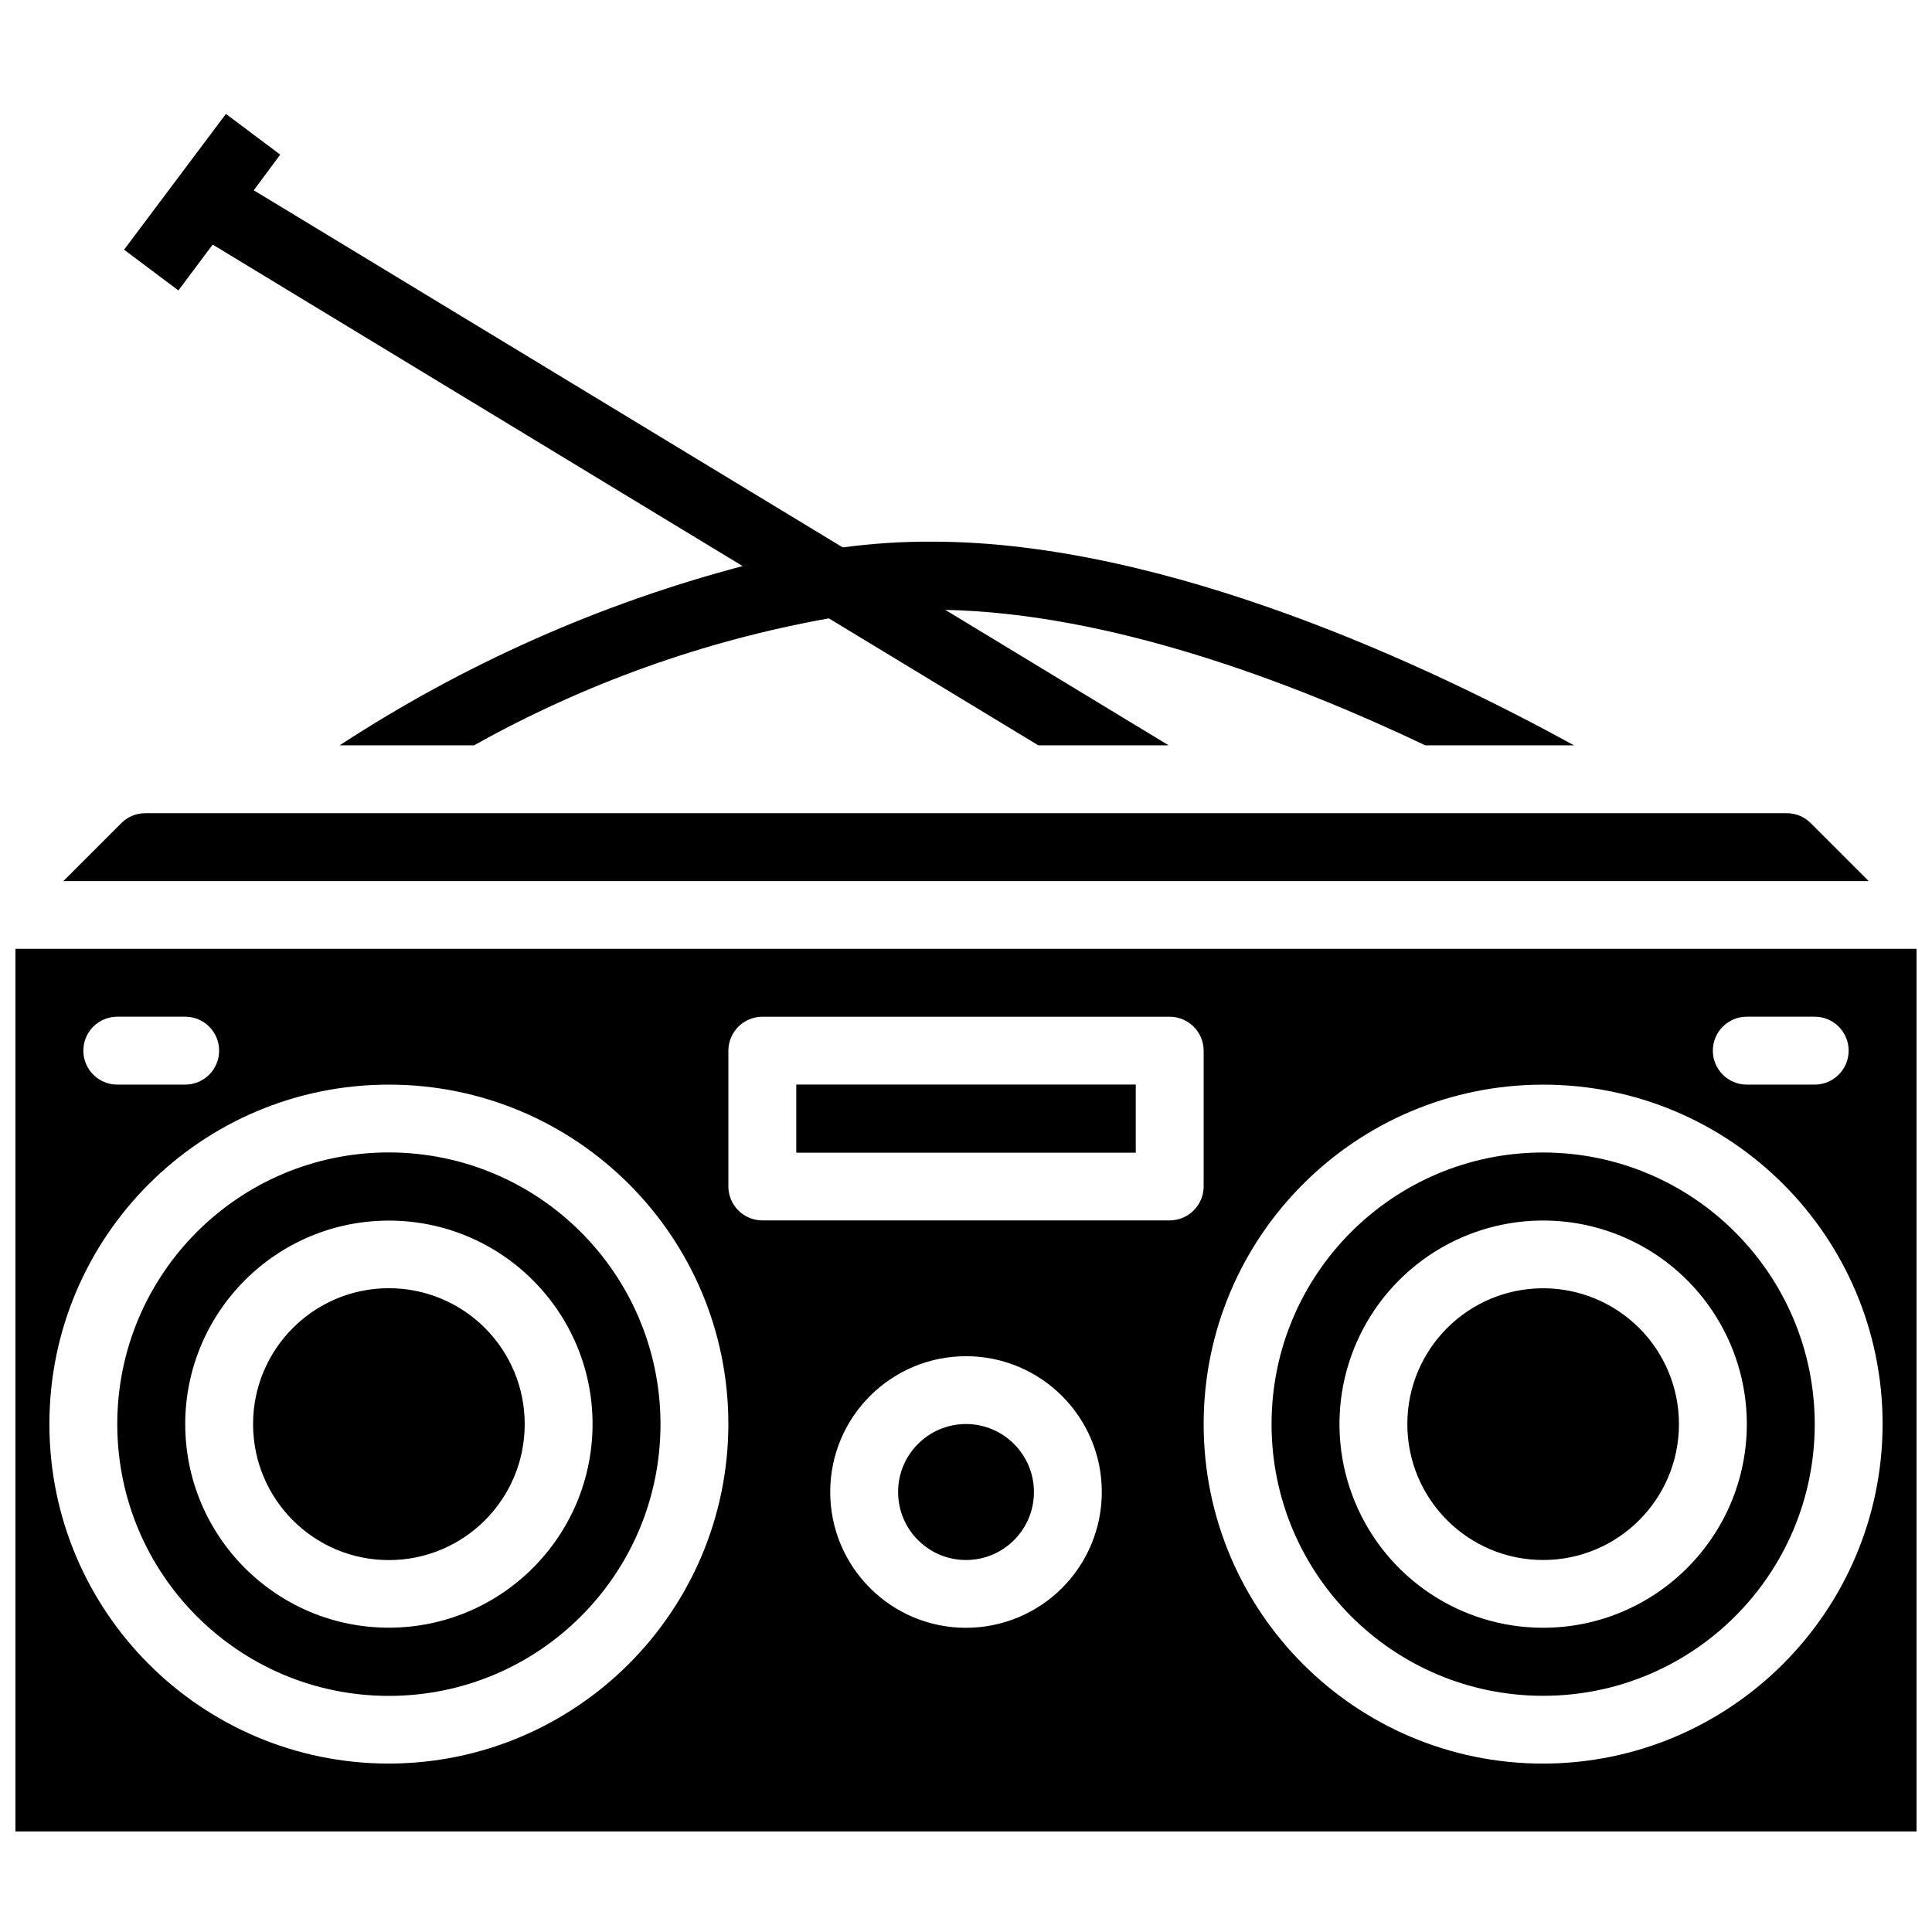 <?xml version="1.0" encoding="UTF-8"?>
<!-- Uploaded to: SVG Repo, www.svgrepo.com, Generator: SVG Repo Mixer Tools -->
<svg width="800px" height="800px" version="1.1" viewBox="144 144 512 512" xmlns="http://www.w3.org/2000/svg">
 <defs>
  <clipPath id="a">
   <path d="m148.09 359h503.81v271h-503.81z"/>
  </clipPath>
 </defs>
 <g clip-path="url(#a)">
  <path d="m355.02 431.49v17.992h89.965v-17.992zm0 0v17.992h89.965v-17.992zm0 0v17.992h89.965v-17.992zm-107.96 53.977c-19.875 0-35.984 16.113-35.984 35.988s16.109 35.984 35.984 35.984 35.988-16.109 35.988-35.984c0.004-9.547-3.789-18.699-10.539-25.449-6.746-6.75-15.902-10.539-25.449-10.539zm0 0c-19.875 0-35.984 16.113-35.984 35.988s16.109 35.984 35.984 35.984 35.988-16.109 35.988-35.984c0.004-9.547-3.789-18.699-10.539-25.449-6.746-6.75-15.902-10.539-25.449-10.539zm0-35.984c-39.746 0-71.973 32.223-71.973 71.973s32.227 71.973 71.973 71.973c39.75 0 71.973-32.223 71.973-71.973-0.051-39.727-32.242-71.922-71.973-71.973zm0 125.95c-29.809 0-53.977-24.168-53.977-53.98s24.168-53.98 53.977-53.98c29.812 0 53.98 24.168 53.98 53.98-0.023 29.801-24.176 53.957-53.98 53.98zm107.96-143.95v17.992h89.965v-17.992zm268.82-69.367c-1.691-1.691-3.992-2.633-6.387-2.606h-434.89c-2.394-0.027-4.695 0.914-6.387 2.606l-15.387 15.387h478.44zm-268.82 87.359h89.965v-17.992h-89.965zm-107.96 0c-39.746 0-71.973 32.223-71.973 71.973s32.227 71.973 71.973 71.973c39.75 0 71.973-32.223 71.973-71.973-0.051-39.727-32.242-71.922-71.973-71.973zm0 125.95c-29.809 0-53.977-24.168-53.977-53.98s24.168-53.98 53.977-53.98c29.812 0 53.98 24.168 53.98 53.98-0.023 29.801-24.176 53.957-53.98 53.98zm107.96-143.95v17.992h89.965v-17.992zm0 0v17.992h89.965v-17.992zm0 0v17.992h89.965v-17.992zm-107.96 53.977c-19.875 0-35.984 16.113-35.984 35.988s16.109 35.984 35.984 35.984 35.988-16.109 35.988-35.984c0.004-9.547-3.789-18.699-10.539-25.449-6.746-6.75-15.902-10.539-25.449-10.539zm0 0c-19.875 0-35.984 16.113-35.984 35.988s16.109 35.984 35.984 35.984 35.988-16.109 35.988-35.984c0.004-9.547-3.789-18.699-10.539-25.449-6.746-6.75-15.902-10.539-25.449-10.539zm0 0c-19.875 0-35.984 16.113-35.984 35.988s16.109 35.984 35.984 35.984 35.988-16.109 35.988-35.984c0.004-9.547-3.789-18.699-10.539-25.449-6.746-6.75-15.902-10.539-25.449-10.539zm0 0c-19.875 0-35.984 16.113-35.984 35.988s16.109 35.984 35.984 35.984 35.988-16.109 35.988-35.984c0.004-9.547-3.789-18.699-10.539-25.449-6.746-6.75-15.902-10.539-25.449-10.539zm0 0c-19.875 0-35.984 16.113-35.984 35.988s16.109 35.984 35.984 35.984 35.988-16.109 35.988-35.984c0.004-9.547-3.789-18.699-10.539-25.449-6.746-6.75-15.902-10.539-25.449-10.539zm0 0c-19.875 0-35.984 16.113-35.984 35.988s16.109 35.984 35.984 35.984 35.988-16.109 35.988-35.984c0.004-9.547-3.789-18.699-10.539-25.449-6.746-6.75-15.902-10.539-25.449-10.539zm0-35.984c-39.746 0-71.973 32.223-71.973 71.973s32.227 71.973 71.973 71.973c39.75 0 71.973-32.223 71.973-71.973-0.051-39.727-32.242-71.922-71.973-71.973zm0 125.95c-29.809 0-53.977-24.168-53.977-53.98s24.168-53.98 53.977-53.98c29.812 0 53.98 24.168 53.98 53.98-0.023 29.801-24.176 53.957-53.98 53.98zm0-89.969c-19.875 0-35.984 16.113-35.984 35.988s16.109 35.984 35.984 35.984 35.988-16.109 35.988-35.984c0.004-9.547-3.789-18.699-10.539-25.449-6.746-6.75-15.902-10.539-25.449-10.539zm0 0c-19.875 0-35.984 16.113-35.984 35.988s16.109 35.984 35.984 35.984 35.988-16.109 35.988-35.984c0.004-9.547-3.789-18.699-10.539-25.449-6.746-6.75-15.902-10.539-25.449-10.539zm0 0c-19.875 0-35.984 16.113-35.984 35.988s16.109 35.984 35.984 35.984 35.988-16.109 35.988-35.984c0.004-9.547-3.789-18.699-10.539-25.449-6.746-6.75-15.902-10.539-25.449-10.539zm0 0c-19.875 0-35.984 16.113-35.984 35.988s16.109 35.984 35.984 35.984 35.988-16.109 35.988-35.984c0.004-9.547-3.789-18.699-10.539-25.449-6.746-6.75-15.902-10.539-25.449-10.539zm0 0c-19.875 0-35.984 16.113-35.984 35.988s16.109 35.984 35.984 35.984 35.988-16.109 35.988-35.984c0.004-9.547-3.789-18.699-10.539-25.449-6.746-6.75-15.902-10.539-25.449-10.539zm0 0c-19.875 0-35.984 16.113-35.984 35.988s16.109 35.984 35.984 35.984 35.988-16.109 35.988-35.984c0.004-9.547-3.789-18.699-10.539-25.449-6.746-6.75-15.902-10.539-25.449-10.539zm0 0c-19.875 0-35.984 16.113-35.984 35.988s16.109 35.984 35.984 35.984 35.988-16.109 35.988-35.984c0.004-9.547-3.789-18.699-10.539-25.449-6.746-6.75-15.902-10.539-25.449-10.539zm0 0c-19.875 0-35.984 16.113-35.984 35.988s16.109 35.984 35.984 35.984 35.988-16.109 35.988-35.984c0.004-9.547-3.789-18.699-10.539-25.449-6.746-6.75-15.902-10.539-25.449-10.539zm0 0c-19.875 0-35.984 16.113-35.984 35.988s16.109 35.984 35.984 35.984 35.988-16.109 35.988-35.984c0.004-9.547-3.789-18.699-10.539-25.449-6.746-6.75-15.902-10.539-25.449-10.539zm0 0c-19.875 0-35.984 16.113-35.984 35.988s16.109 35.984 35.984 35.984 35.988-16.109 35.988-35.984c0.004-9.547-3.789-18.699-10.539-25.449-6.746-6.75-15.902-10.539-25.449-10.539zm0-35.984c-39.746 0-71.973 32.223-71.973 71.973s32.227 71.973 71.973 71.973c39.75 0 71.973-32.223 71.973-71.973-0.051-39.727-32.242-71.922-71.973-71.973zm0 125.95c-29.809 0-53.977-24.168-53.977-53.98s24.168-53.98 53.977-53.98c29.812 0 53.98 24.168 53.98 53.98-0.023 29.801-24.176 53.957-53.98 53.98zm0-89.969c-19.875 0-35.984 16.113-35.984 35.988s16.109 35.984 35.984 35.984 35.988-16.109 35.988-35.984c0.004-9.547-3.789-18.699-10.539-25.449-6.746-6.75-15.902-10.539-25.449-10.539zm0 0c-19.875 0-35.984 16.113-35.984 35.988s16.109 35.984 35.984 35.984 35.988-16.109 35.988-35.984c0.004-9.547-3.789-18.699-10.539-25.449-6.746-6.75-15.902-10.539-25.449-10.539zm0 0c-19.875 0-35.984 16.113-35.984 35.988s16.109 35.984 35.984 35.984 35.988-16.109 35.988-35.984c0.004-9.547-3.789-18.699-10.539-25.449-6.746-6.75-15.902-10.539-25.449-10.539zm0 0c-19.875 0-35.984 16.113-35.984 35.988s16.109 35.984 35.984 35.984 35.988-16.109 35.988-35.984c0.004-9.547-3.789-18.699-10.539-25.449-6.746-6.75-15.902-10.539-25.449-10.539zm152.95 35.988c-9.938 0-17.996 8.055-17.996 17.992s8.059 17.992 17.996 17.992 17.992-8.055 17.992-17.992c-0.031-9.926-8.066-17.965-17.992-17.992zm-152.95-35.988c-19.875 0-35.984 16.113-35.984 35.988s16.109 35.984 35.984 35.984 35.988-16.109 35.988-35.984c0.004-9.547-3.789-18.699-10.539-25.449-6.746-6.75-15.902-10.539-25.449-10.539zm0 0c-19.875 0-35.984 16.113-35.984 35.988s16.109 35.984 35.984 35.984 35.988-16.109 35.988-35.984c0.004-9.547-3.789-18.699-10.539-25.449-6.746-6.75-15.902-10.539-25.449-10.539zm0 0c-19.875 0-35.984 16.113-35.984 35.988s16.109 35.984 35.984 35.984 35.988-16.109 35.988-35.984c0.004-9.547-3.789-18.699-10.539-25.449-6.746-6.75-15.902-10.539-25.449-10.539zm0 0c-19.875 0-35.984 16.113-35.984 35.988s16.109 35.984 35.984 35.984 35.988-16.109 35.988-35.984c0.004-9.547-3.789-18.699-10.539-25.449-6.746-6.75-15.902-10.539-25.449-10.539zm0 0c-19.875 0-35.984 16.113-35.984 35.988s16.109 35.984 35.984 35.984 35.988-16.109 35.988-35.984c0.004-9.547-3.789-18.699-10.539-25.449-6.746-6.75-15.902-10.539-25.449-10.539zm0-35.984c-39.746 0-71.973 32.223-71.973 71.973s32.227 71.973 71.973 71.973c39.75 0 71.973-32.223 71.973-71.973-0.051-39.727-32.242-71.922-71.973-71.973zm0 125.95c-29.809 0-53.977-24.168-53.977-53.98s24.168-53.98 53.977-53.98c29.812 0 53.98 24.168 53.98 53.98-0.023 29.801-24.176 53.957-53.98 53.98zm0-89.969c-19.875 0-35.984 16.113-35.984 35.988s16.109 35.984 35.984 35.984 35.988-16.109 35.988-35.984c0.004-9.547-3.789-18.699-10.539-25.449-6.746-6.75-15.902-10.539-25.449-10.539zm0 0c-19.875 0-35.984 16.113-35.984 35.988s16.109 35.984 35.984 35.984 35.988-16.109 35.988-35.984c0.004-9.547-3.789-18.699-10.539-25.449-6.746-6.75-15.902-10.539-25.449-10.539zm0 0c-19.875 0-35.984 16.113-35.984 35.988s16.109 35.984 35.984 35.984 35.988-16.109 35.988-35.984c0.004-9.547-3.789-18.699-10.539-25.449-6.746-6.75-15.902-10.539-25.449-10.539zm0 0c-19.875 0-35.984 16.113-35.984 35.988s16.109 35.984 35.984 35.984 35.988-16.109 35.988-35.984c0.004-9.547-3.789-18.699-10.539-25.449-6.746-6.75-15.902-10.539-25.449-10.539zm305.89 0c-19.875 0-35.988 16.113-35.988 35.988s16.113 35.984 35.988 35.984 35.984-16.109 35.984-35.984c0.004-9.547-3.785-18.699-10.535-25.449s-15.906-10.539-25.449-10.539zm0 0c-19.875 0-35.988 16.113-35.988 35.988s16.113 35.984 35.988 35.984 35.984-16.109 35.984-35.984c0.004-9.547-3.785-18.699-10.535-25.449s-15.906-10.539-25.449-10.539zm0 0c-19.875 0-35.988 16.113-35.988 35.988s16.113 35.984 35.988 35.984 35.984-16.109 35.984-35.984c0.004-9.547-3.785-18.699-10.535-25.449s-15.906-10.539-25.449-10.539zm0-35.984c-39.75 0-71.973 32.223-71.973 71.973s32.223 71.973 71.973 71.973 71.973-32.223 71.973-71.973c-0.055-39.727-32.246-71.922-71.973-71.973zm0 125.95c-21.832 0-41.516-13.152-49.871-33.324-8.355-20.172-3.738-43.387 11.699-58.824 15.441-15.441 38.656-20.059 58.828-11.703s33.324 28.039 33.324 49.871c-0.023 29.801-24.18 53.957-53.98 53.98zm0-89.969c-19.875 0-35.988 16.113-35.988 35.988s16.113 35.984 35.988 35.984 35.984-16.109 35.984-35.984c0.004-9.547-3.785-18.699-10.535-25.449s-15.906-10.539-25.449-10.539zm0 0c-19.875 0-35.988 16.113-35.988 35.988s16.113 35.984 35.988 35.984 35.984-16.109 35.984-35.984c0.004-9.547-3.785-18.699-10.535-25.449s-15.906-10.539-25.449-10.539zm-152.94 35.988c-9.938 0-17.996 8.055-17.996 17.992s8.059 17.992 17.996 17.992 17.992-8.055 17.992-17.992c-0.031-9.926-8.066-17.965-17.992-17.992zm-152.95-35.988c-19.875 0-35.984 16.113-35.984 35.988s16.109 35.984 35.984 35.984 35.988-16.109 35.988-35.984c0.004-9.547-3.789-18.699-10.539-25.449-6.746-6.75-15.902-10.539-25.449-10.539zm0 0c-19.875 0-35.984 16.113-35.984 35.988s16.109 35.984 35.984 35.984 35.988-16.109 35.988-35.984c0.004-9.547-3.789-18.699-10.539-25.449-6.746-6.75-15.902-10.539-25.449-10.539zm0-35.984c-39.746 0-71.973 32.223-71.973 71.973s32.227 71.973 71.973 71.973c39.75 0 71.973-32.223 71.973-71.973-0.051-39.727-32.242-71.922-71.973-71.973zm0 125.95c-29.809 0-53.977-24.168-53.977-53.98s24.168-53.98 53.977-53.98c29.812 0 53.98 24.168 53.98 53.98-0.023 29.801-24.176 53.957-53.98 53.98zm107.96-143.95v17.992h89.965v-17.992zm0 0v17.992h89.965v-17.992zm-107.96 53.977c-19.875 0-35.984 16.113-35.984 35.988s16.109 35.984 35.984 35.984 35.988-16.109 35.988-35.984c0.004-9.547-3.789-18.699-10.539-25.449-6.746-6.75-15.902-10.539-25.449-10.539zm0 0c-19.875 0-35.984 16.113-35.984 35.988s16.109 35.984 35.984 35.984 35.988-16.109 35.988-35.984c0.004-9.547-3.789-18.699-10.539-25.449-6.746-6.75-15.902-10.539-25.449-10.539zm0-35.984c-39.746 0-71.973 32.223-71.973 71.973s32.227 71.973 71.973 71.973c39.75 0 71.973-32.223 71.973-71.973-0.051-39.727-32.242-71.922-71.973-71.973zm0 125.95c-29.809 0-53.977-24.168-53.977-53.98s24.168-53.98 53.977-53.98c29.812 0 53.98 24.168 53.98 53.98-0.023 29.801-24.176 53.957-53.98 53.98zm0-89.969c-19.875 0-35.984 16.113-35.984 35.988s16.109 35.984 35.984 35.984 35.988-16.109 35.988-35.984c0.004-9.547-3.789-18.699-10.539-25.449-6.746-6.75-15.902-10.539-25.449-10.539zm0 0c-19.875 0-35.984 16.113-35.984 35.988s16.109 35.984 35.984 35.984 35.988-16.109 35.988-35.984c0.004-9.547-3.789-18.699-10.539-25.449-6.746-6.75-15.902-10.539-25.449-10.539zm152.95 35.988c-9.938 0-17.996 8.055-17.996 17.992s8.059 17.992 17.996 17.992 17.992-8.055 17.992-17.992c-0.031-9.926-8.066-17.965-17.992-17.992zm-152.95-35.988c-19.875 0-35.984 16.113-35.984 35.988s16.109 35.984 35.984 35.984 35.988-16.109 35.988-35.984c0.004-9.547-3.789-18.699-10.539-25.449-6.746-6.75-15.902-10.539-25.449-10.539zm0 0c-19.875 0-35.984 16.113-35.984 35.988s16.109 35.984 35.984 35.984 35.988-16.109 35.988-35.984c0.004-9.547-3.789-18.699-10.539-25.449-6.746-6.75-15.902-10.539-25.449-10.539zm0-35.984c-39.746 0-71.973 32.223-71.973 71.973s32.227 71.973 71.973 71.973c39.75 0 71.973-32.223 71.973-71.973-0.051-39.727-32.242-71.922-71.973-71.973zm0 125.95c-29.809 0-53.977-24.168-53.977-53.98s24.168-53.98 53.977-53.98c29.812 0 53.98 24.168 53.98 53.98-0.023 29.801-24.176 53.957-53.98 53.98zm0-89.969c-19.875 0-35.984 16.113-35.984 35.988s16.109 35.984 35.984 35.984 35.988-16.109 35.988-35.984c0.004-9.547-3.789-18.699-10.539-25.449-6.746-6.75-15.902-10.539-25.449-10.539zm0 0c-19.875 0-35.984 16.113-35.984 35.988s16.109 35.984 35.984 35.984 35.988-16.109 35.988-35.984c0.004-9.547-3.789-18.699-10.539-25.449-6.746-6.75-15.902-10.539-25.449-10.539zm0 0c-19.875 0-35.984 16.113-35.984 35.988s16.109 35.984 35.984 35.984 35.988-16.109 35.988-35.984c0.004-9.547-3.789-18.699-10.539-25.449-6.746-6.75-15.902-10.539-25.449-10.539zm0 0c-19.875 0-35.984 16.113-35.984 35.988s16.109 35.984 35.984 35.984 35.988-16.109 35.988-35.984c0.004-9.547-3.789-18.699-10.539-25.449-6.746-6.75-15.902-10.539-25.449-10.539zm0 0c-19.875 0-35.984 16.113-35.984 35.988s16.109 35.984 35.984 35.984 35.988-16.109 35.988-35.984c0.004-9.547-3.789-18.699-10.539-25.449-6.746-6.75-15.902-10.539-25.449-10.539zm0-35.984c-39.746 0-71.973 32.223-71.973 71.973s32.227 71.973 71.973 71.973c39.75 0 71.973-32.223 71.973-71.973-0.051-39.727-32.242-71.922-71.973-71.973zm0 125.95c-29.809 0-53.977-24.168-53.977-53.98s24.168-53.98 53.977-53.98c29.812 0 53.98 24.168 53.98 53.98-0.023 29.801-24.176 53.957-53.98 53.98zm0-89.969c-19.875 0-35.984 16.113-35.984 35.988s16.109 35.984 35.984 35.984 35.988-16.109 35.988-35.984c0.004-9.547-3.789-18.699-10.539-25.449-6.746-6.75-15.902-10.539-25.449-10.539zm0 0c-19.875 0-35.984 16.113-35.984 35.988s16.109 35.984 35.984 35.984 35.988-16.109 35.988-35.984c0.004-9.547-3.789-18.699-10.539-25.449-6.746-6.75-15.902-10.539-25.449-10.539zm305.89 0c-19.875 0-35.988 16.113-35.988 35.988s16.113 35.984 35.988 35.984 35.984-16.109 35.984-35.984c0.004-9.547-3.785-18.699-10.535-25.449s-15.906-10.539-25.449-10.539zm0 0c-19.875 0-35.988 16.113-35.988 35.988s16.113 35.984 35.988 35.984 35.984-16.109 35.984-35.984c0.004-9.547-3.785-18.699-10.535-25.449s-15.906-10.539-25.449-10.539zm0 0c-19.875 0-35.988 16.113-35.988 35.988s16.113 35.984 35.988 35.984 35.984-16.109 35.984-35.984c0.004-9.547-3.785-18.699-10.535-25.449s-15.906-10.539-25.449-10.539zm0-35.984c-39.75 0-71.973 32.223-71.973 71.973s32.223 71.973 71.973 71.973 71.973-32.223 71.973-71.973c-0.055-39.727-32.246-71.922-71.973-71.973zm0 125.95c-21.832 0-41.516-13.152-49.871-33.324-8.355-20.172-3.738-43.387 11.699-58.824 15.441-15.441 38.656-20.059 58.828-11.703s33.324 28.039 33.324 49.871c-0.023 29.801-24.18 53.957-53.98 53.98zm0-89.969c-19.875 0-35.988 16.113-35.988 35.988s16.113 35.984 35.988 35.984 35.984-16.109 35.984-35.984c0.004-9.547-3.785-18.699-10.535-25.449s-15.906-10.539-25.449-10.539zm0 0c-19.875 0-35.988 16.113-35.988 35.988s16.113 35.984 35.988 35.984 35.984-16.109 35.984-35.984c0.004-9.547-3.785-18.699-10.535-25.449s-15.906-10.539-25.449-10.539zm-152.94 35.988c-9.938 0-17.996 8.055-17.996 17.992s8.059 17.992 17.996 17.992 17.992-8.055 17.992-17.992c-0.031-9.926-8.066-17.965-17.992-17.992zm-152.95-35.988c-19.875 0-35.984 16.113-35.984 35.988s16.109 35.984 35.984 35.984 35.988-16.109 35.988-35.984c0.004-9.547-3.789-18.699-10.539-25.449-6.746-6.75-15.902-10.539-25.449-10.539zm0 0c-19.875 0-35.984 16.113-35.984 35.988s16.109 35.984 35.984 35.984 35.988-16.109 35.988-35.984c0.004-9.547-3.789-18.699-10.539-25.449-6.746-6.75-15.902-10.539-25.449-10.539zm0 0c-19.875 0-35.984 16.113-35.984 35.988s16.109 35.984 35.984 35.984 35.988-16.109 35.988-35.984c0.004-9.547-3.789-18.699-10.539-25.449-6.746-6.75-15.902-10.539-25.449-10.539zm0-35.984c-39.746 0-71.973 32.223-71.973 71.973s32.227 71.973 71.973 71.973c39.75 0 71.973-32.223 71.973-71.973-0.051-39.727-32.242-71.922-71.973-71.973zm0 125.95c-29.809 0-53.977-24.168-53.977-53.98s24.168-53.98 53.977-53.98c29.812 0 53.98 24.168 53.98 53.98-0.023 29.801-24.176 53.957-53.98 53.98zm0-89.969c-19.875 0-35.984 16.113-35.984 35.988s16.109 35.984 35.984 35.984 35.988-16.109 35.988-35.984c0.004-9.547-3.789-18.699-10.539-25.449-6.746-6.75-15.902-10.539-25.449-10.539zm0 0c-19.875 0-35.984 16.113-35.984 35.988s16.109 35.984 35.984 35.984 35.988-16.109 35.988-35.984c0.004-9.547-3.789-18.699-10.539-25.449-6.746-6.75-15.902-10.539-25.449-10.539zm305.89 0c-19.875 0-35.988 16.113-35.988 35.988s16.113 35.984 35.988 35.984 35.984-16.109 35.984-35.984c0.004-9.547-3.785-18.699-10.535-25.449s-15.906-10.539-25.449-10.539zm0-35.984c-39.75 0-71.973 32.223-71.973 71.973s32.223 71.973 71.973 71.973 71.973-32.223 71.973-71.973c-0.055-39.727-32.246-71.922-71.973-71.973zm0 125.95c-21.832 0-41.516-13.152-49.871-33.324-8.355-20.172-3.738-43.387 11.699-58.824 15.441-15.441 38.656-20.059 58.828-11.703s33.324 28.039 33.324 49.871c-0.023 29.801-24.18 53.957-53.98 53.98zm-197.93-143.95v17.992h89.965v-17.992zm-107.96 17.992c-39.746 0-71.973 32.223-71.973 71.973s32.227 71.973 71.973 71.973c39.75 0 71.973-32.223 71.973-71.973-0.051-39.727-32.242-71.922-71.973-71.973zm0 125.95c-29.809 0-53.977-24.168-53.977-53.98s24.168-53.98 53.977-53.98c29.812 0 53.98 24.168 53.98 53.98-0.023 29.801-24.176 53.957-53.98 53.98zm152.95-53.98c-9.938 0-17.996 8.055-17.996 17.992s8.059 17.992 17.996 17.992 17.992-8.055 17.992-17.992c-0.031-9.926-8.066-17.965-17.992-17.992zm-152.95-71.973c-39.746 0-71.973 32.223-71.973 71.973s32.227 71.973 71.973 71.973c39.75 0 71.973-32.223 71.973-71.973-0.051-39.727-32.242-71.922-71.973-71.973zm0 125.95c-29.809 0-53.977-24.168-53.977-53.98s24.168-53.98 53.977-53.98c29.812 0 53.98 24.168 53.98 53.98-0.023 29.801-24.176 53.957-53.98 53.98zm0-89.969c-19.875 0-35.984 16.113-35.984 35.988s16.109 35.984 35.984 35.984 35.988-16.109 35.988-35.984c0.004-9.547-3.789-18.699-10.539-25.449-6.746-6.75-15.902-10.539-25.449-10.539zm0-35.984c-39.746 0-71.973 32.223-71.973 71.973s32.227 71.973 71.973 71.973c39.75 0 71.973-32.223 71.973-71.973-0.051-39.727-32.242-71.922-71.973-71.973zm0 125.95c-29.809 0-53.977-24.168-53.977-53.98s24.168-53.98 53.977-53.98c29.812 0 53.98 24.168 53.98 53.98-0.023 29.801-24.176 53.957-53.98 53.98zm305.89-89.969c-19.875 0-35.988 16.113-35.988 35.988s16.113 35.984 35.988 35.984 35.984-16.109 35.984-35.984c0.004-9.547-3.785-18.699-10.535-25.449s-15.906-10.539-25.449-10.539zm0-35.984c-39.75 0-71.973 32.223-71.973 71.973s32.223 71.973 71.973 71.973 71.973-32.223 71.973-71.973c-0.055-39.727-32.246-71.922-71.973-71.973zm0 125.95c-21.832 0-41.516-13.152-49.871-33.324-8.355-20.172-3.738-43.387 11.699-58.824 15.441-15.441 38.656-20.059 58.828-11.703s33.324 28.039 33.324 49.871c-0.023 29.801-24.18 53.957-53.98 53.98zm-197.93-125.95h89.965v-17.992h-89.965zm44.984 71.973c-9.938 0-17.996 8.055-17.996 17.992s8.059 17.992 17.996 17.992 17.992-8.055 17.992-17.992c-0.031-9.926-8.066-17.965-17.992-17.992zm-152.95-35.988c-19.875 0-35.984 16.113-35.984 35.988s16.109 35.984 35.984 35.984 35.988-16.109 35.988-35.984c0.004-9.547-3.789-18.699-10.539-25.449-6.746-6.75-15.902-10.539-25.449-10.539zm0-35.984c-39.746 0-71.973 32.223-71.973 71.973s32.227 71.973 71.973 71.973c39.75 0 71.973-32.223 71.973-71.973-0.051-39.727-32.242-71.922-71.973-71.973zm0 125.95c-29.809 0-53.977-24.168-53.977-53.98s24.168-53.98 53.977-53.98c29.812 0 53.98 24.168 53.98 53.98-0.023 29.801-24.176 53.957-53.98 53.98zm-98.961-179.93v233.91h503.81v-233.91zm458.83 17.992h17.992c4.969 0 8.996 4.027 8.996 8.996s-4.027 9-8.996 9h-17.992c-4.969 0-9-4.031-9-9s4.031-8.996 9-8.996zm-431.84 0h17.996c4.969 0 8.996 4.027 8.996 8.996s-4.027 9-8.996 9h-17.996c-4.969 0-8.996-4.031-8.996-9s4.027-8.996 8.996-8.996zm71.973 197.93c-49.684 0-89.965-40.277-89.965-89.965s40.281-89.965 89.965-89.965c49.688 0 89.969 40.277 89.969 89.965-0.082 49.652-40.312 89.883-89.969 89.965zm152.95-35.984c-19.875 0-35.988-16.113-35.988-35.988s16.113-35.984 35.988-35.984 35.984 16.109 35.984 35.984c0.004 9.547-3.789 18.699-10.535 25.449-6.75 6.75-15.906 10.539-25.449 10.539zm53.977-107.96h-107.96c-4.965-0.016-8.98-4.035-8.996-8.996v-35.988c0.016-4.961 4.031-8.98 8.996-8.996h107.96c4.965 0.016 8.984 4.035 9 8.996v35.988c-0.016 4.961-4.035 8.98-9 8.996zm98.965 143.95c-49.688 0-89.965-40.277-89.965-89.965s40.277-89.965 89.965-89.965 89.965 40.277 89.965 89.965c-0.082 49.652-40.312 89.883-89.965 89.965zm-305.89-125.95c-19.875 0-35.984 16.113-35.984 35.988s16.109 35.984 35.984 35.984 35.988-16.109 35.988-35.984c0.004-9.547-3.789-18.699-10.539-25.449-6.746-6.75-15.902-10.539-25.449-10.539zm0 0c-19.875 0-35.984 16.113-35.984 35.988s16.109 35.984 35.984 35.984 35.988-16.109 35.988-35.984c0.004-9.547-3.789-18.699-10.539-25.449-6.746-6.75-15.902-10.539-25.449-10.539zm0-35.984c-39.746 0-71.973 32.223-71.973 71.973s32.227 71.973 71.973 71.973c39.75 0 71.973-32.223 71.973-71.973-0.051-39.727-32.242-71.922-71.973-71.973zm0 125.95c-29.809 0-53.977-24.168-53.977-53.98s24.168-53.98 53.977-53.98c29.812 0 53.98 24.168 53.98 53.98-0.023 29.801-24.176 53.957-53.98 53.98zm0-89.969c-19.875 0-35.984 16.113-35.984 35.988s16.109 35.984 35.984 35.984 35.988-16.109 35.988-35.984c0.004-9.547-3.789-18.699-10.539-25.449-6.746-6.75-15.902-10.539-25.449-10.539zm152.95 35.988c-9.938 0-17.996 8.055-17.996 17.992s8.059 17.992 17.996 17.992 17.992-8.055 17.992-17.992c-0.031-9.926-8.066-17.965-17.992-17.992zm-44.984-89.965v17.992h89.965v-17.992zm197.93 53.977c-19.875 0-35.988 16.113-35.988 35.988s16.113 35.984 35.988 35.984 35.984-16.109 35.984-35.984c0.004-9.547-3.785-18.699-10.535-25.449s-15.906-10.539-25.449-10.539zm0 0c-19.875 0-35.988 16.113-35.988 35.988s16.113 35.984 35.988 35.984 35.984-16.109 35.984-35.984c0.004-9.547-3.785-18.699-10.535-25.449s-15.906-10.539-25.449-10.539zm0-35.984c-39.75 0-71.973 32.223-71.973 71.973s32.223 71.973 71.973 71.973 71.973-32.223 71.973-71.973c-0.055-39.727-32.246-71.922-71.973-71.973zm0 125.95c-21.832 0-41.516-13.152-49.871-33.324-8.355-20.172-3.738-43.387 11.699-58.824 15.441-15.441 38.656-20.059 58.828-11.703s33.324 28.039 33.324 49.871c-0.023 29.801-24.18 53.957-53.98 53.98zm0-89.969c-19.875 0-35.988 16.113-35.988 35.988s16.113 35.984 35.988 35.984 35.984-16.109 35.984-35.984c0.004-9.547-3.785-18.699-10.535-25.449s-15.906-10.539-25.449-10.539zm-305.89 0c-19.875 0-35.984 16.113-35.984 35.988s16.109 35.984 35.984 35.984 35.988-16.109 35.988-35.984c0.004-9.547-3.789-18.699-10.539-25.449-6.746-6.75-15.902-10.539-25.449-10.539zm0 0c-19.875 0-35.984 16.113-35.984 35.988s16.109 35.984 35.984 35.984 35.988-16.109 35.988-35.984c0.004-9.547-3.789-18.699-10.539-25.449-6.746-6.75-15.902-10.539-25.449-10.539zm0-35.984c-39.746 0-71.973 32.223-71.973 71.973s32.227 71.973 71.973 71.973c39.75 0 71.973-32.223 71.973-71.973-0.051-39.727-32.242-71.922-71.973-71.973zm0 125.95c-29.809 0-53.977-24.168-53.977-53.98s24.168-53.98 53.977-53.98c29.812 0 53.98 24.168 53.98 53.98-0.023 29.801-24.176 53.957-53.98 53.98zm0-89.969c-19.875 0-35.984 16.113-35.984 35.988s16.109 35.984 35.984 35.984 35.988-16.109 35.988-35.984c0.004-9.547-3.789-18.699-10.539-25.449-6.746-6.75-15.902-10.539-25.449-10.539zm0 0c-19.875 0-35.984 16.113-35.984 35.988s16.109 35.984 35.984 35.984 35.988-16.109 35.988-35.984c0.004-9.547-3.789-18.699-10.539-25.449-6.746-6.75-15.902-10.539-25.449-10.539zm0 0c-19.875 0-35.984 16.113-35.984 35.988s16.109 35.984 35.984 35.984 35.988-16.109 35.988-35.984c0.004-9.547-3.789-18.699-10.539-25.449-6.746-6.75-15.902-10.539-25.449-10.539zm0-35.984c-39.746 0-71.973 32.223-71.973 71.973s32.227 71.973 71.973 71.973c39.75 0 71.973-32.223 71.973-71.973-0.051-39.727-32.242-71.922-71.973-71.973zm0 125.95c-29.809 0-53.977-24.168-53.977-53.98s24.168-53.98 53.977-53.98c29.812 0 53.98 24.168 53.98 53.98-0.023 29.801-24.176 53.957-53.98 53.98zm152.95-53.98c-9.938 0-17.996 8.055-17.996 17.992s8.059 17.992 17.996 17.992 17.992-8.055 17.992-17.992c-0.031-9.926-8.066-17.965-17.992-17.992zm152.94-35.988c-19.875 0-35.988 16.113-35.988 35.988s16.113 35.984 35.988 35.984 35.984-16.109 35.984-35.984c0.004-9.547-3.785-18.699-10.535-25.449s-15.906-10.539-25.449-10.539zm0 0c-19.875 0-35.988 16.113-35.988 35.988s16.113 35.984 35.988 35.984 35.984-16.109 35.984-35.984c0.004-9.547-3.785-18.699-10.535-25.449s-15.906-10.539-25.449-10.539zm0-35.984c-39.75 0-71.973 32.223-71.973 71.973s32.223 71.973 71.973 71.973 71.973-32.223 71.973-71.973c-0.055-39.727-32.246-71.922-71.973-71.973zm0 125.95c-21.832 0-41.516-13.152-49.871-33.324-8.355-20.172-3.738-43.387 11.699-58.824 15.441-15.441 38.656-20.059 58.828-11.703s33.324 28.039 33.324 49.871c-0.023 29.801-24.18 53.957-53.98 53.98zm0-89.969c-19.875 0-35.988 16.113-35.988 35.988s16.113 35.984 35.988 35.984 35.984-16.109 35.984-35.984c0.004-9.547-3.785-18.699-10.535-25.449s-15.906-10.539-25.449-10.539zm-305.89 0c-19.875 0-35.984 16.113-35.984 35.988s16.109 35.984 35.984 35.984 35.988-16.109 35.988-35.984c0.004-9.547-3.789-18.699-10.539-25.449-6.746-6.75-15.902-10.539-25.449-10.539zm0 0c-19.875 0-35.984 16.113-35.984 35.988s16.109 35.984 35.984 35.984 35.988-16.109 35.988-35.984c0.004-9.547-3.789-18.699-10.539-25.449-6.746-6.75-15.902-10.539-25.449-10.539zm0 0c-19.875 0-35.984 16.113-35.984 35.988s16.109 35.984 35.984 35.984 35.988-16.109 35.988-35.984c0.004-9.547-3.789-18.699-10.539-25.449-6.746-6.75-15.902-10.539-25.449-10.539zm0 0c-19.875 0-35.984 16.113-35.984 35.988s16.109 35.984 35.984 35.984 35.988-16.109 35.988-35.984c0.004-9.547-3.789-18.699-10.539-25.449-6.746-6.75-15.902-10.539-25.449-10.539zm0-35.984c-39.746 0-71.973 32.223-71.973 71.973s32.227 71.973 71.973 71.973c39.75 0 71.973-32.223 71.973-71.973-0.051-39.727-32.242-71.922-71.973-71.973zm0 125.95c-29.809 0-53.977-24.168-53.977-53.98s24.168-53.98 53.977-53.98c29.812 0 53.98 24.168 53.98 53.98-0.023 29.801-24.176 53.957-53.98 53.98zm0-89.969c-19.875 0-35.984 16.113-35.984 35.988s16.109 35.984 35.984 35.984 35.988-16.109 35.988-35.984c0.004-9.547-3.789-18.699-10.539-25.449-6.746-6.75-15.902-10.539-25.449-10.539zm0 0c-19.875 0-35.984 16.113-35.984 35.988s16.109 35.984 35.984 35.984 35.988-16.109 35.988-35.984c0.004-9.547-3.789-18.699-10.539-25.449-6.746-6.75-15.902-10.539-25.449-10.539zm0 0c-19.875 0-35.984 16.113-35.984 35.988s16.109 35.984 35.984 35.984 35.988-16.109 35.988-35.984c0.004-9.547-3.789-18.699-10.539-25.449-6.746-6.75-15.902-10.539-25.449-10.539zm152.95 35.988c-9.938 0-17.996 8.055-17.996 17.992s8.059 17.992 17.996 17.992 17.992-8.055 17.992-17.992c-0.031-9.926-8.066-17.965-17.992-17.992zm152.94-35.988c-19.875 0-35.988 16.113-35.988 35.988s16.113 35.984 35.988 35.984 35.984-16.109 35.984-35.984c0.004-9.547-3.785-18.699-10.535-25.449s-15.906-10.539-25.449-10.539zm0 0c-19.875 0-35.988 16.113-35.988 35.988s16.113 35.984 35.988 35.984 35.984-16.109 35.984-35.984c0.004-9.547-3.785-18.699-10.535-25.449s-15.906-10.539-25.449-10.539zm0 0c-19.875 0-35.988 16.113-35.988 35.988s16.113 35.984 35.988 35.984 35.984-16.109 35.984-35.984c0.004-9.547-3.785-18.699-10.535-25.449s-15.906-10.539-25.449-10.539zm0-35.984c-39.75 0-71.973 32.223-71.973 71.973s32.223 71.973 71.973 71.973 71.973-32.223 71.973-71.973c-0.055-39.727-32.246-71.922-71.973-71.973zm0 125.95c-21.832 0-41.516-13.152-49.871-33.324-8.355-20.172-3.738-43.387 11.699-58.824 15.441-15.441 38.656-20.059 58.828-11.703s33.324 28.039 33.324 49.871c-0.023 29.801-24.18 53.957-53.98 53.98zm0-89.969c-19.875 0-35.988 16.113-35.988 35.988s16.113 35.984 35.988 35.984 35.984-16.109 35.984-35.984c0.004-9.547-3.785-18.699-10.535-25.449s-15.906-10.539-25.449-10.539zm0 0c-19.875 0-35.988 16.113-35.988 35.988s16.113 35.984 35.988 35.984 35.984-16.109 35.984-35.984c0.004-9.547-3.785-18.699-10.535-25.449s-15.906-10.539-25.449-10.539zm-152.94 35.988c-9.938 0-17.996 8.055-17.996 17.992s8.059 17.992 17.996 17.992 17.992-8.055 17.992-17.992c-0.031-9.926-8.066-17.965-17.992-17.992zm-152.95-35.988c-19.875 0-35.984 16.113-35.984 35.988s16.109 35.984 35.984 35.984 35.988-16.109 35.988-35.984c0.004-9.547-3.789-18.699-10.539-25.449-6.746-6.75-15.902-10.539-25.449-10.539zm0 0c-19.875 0-35.984 16.113-35.984 35.988s16.109 35.984 35.984 35.984 35.988-16.109 35.988-35.984c0.004-9.547-3.789-18.699-10.539-25.449-6.746-6.75-15.902-10.539-25.449-10.539zm0-35.984c-39.746 0-71.973 32.223-71.973 71.973s32.227 71.973 71.973 71.973c39.75 0 71.973-32.223 71.973-71.973-0.051-39.727-32.242-71.922-71.973-71.973zm0 125.95c-29.809 0-53.977-24.168-53.977-53.98s24.168-53.98 53.977-53.98c29.812 0 53.98 24.168 53.98 53.98-0.023 29.801-24.176 53.957-53.98 53.98zm107.96-143.95v17.992h89.965v-17.992zm0 0v17.992h89.965v-17.992zm-107.96 53.977c-19.875 0-35.984 16.113-35.984 35.988s16.109 35.984 35.984 35.984 35.988-16.109 35.988-35.984c0.004-9.547-3.789-18.699-10.539-25.449-6.746-6.75-15.902-10.539-25.449-10.539zm0 0c-19.875 0-35.984 16.113-35.984 35.988s16.109 35.984 35.984 35.984 35.988-16.109 35.988-35.984c0.004-9.547-3.789-18.699-10.539-25.449-6.746-6.75-15.902-10.539-25.449-10.539zm0-35.984c-39.746 0-71.973 32.223-71.973 71.973s32.227 71.973 71.973 71.973c39.75 0 71.973-32.223 71.973-71.973-0.051-39.727-32.242-71.922-71.973-71.973zm0 125.95c-29.809 0-53.977-24.168-53.977-53.98s24.168-53.98 53.977-53.98c29.812 0 53.98 24.168 53.98 53.98-0.023 29.801-24.176 53.957-53.98 53.98zm0-89.969c-19.875 0-35.984 16.113-35.984 35.988s16.109 35.984 35.984 35.984 35.988-16.109 35.988-35.984c0.004-9.547-3.789-18.699-10.539-25.449-6.746-6.75-15.902-10.539-25.449-10.539zm0 0c-19.875 0-35.984 16.113-35.984 35.988s16.109 35.984 35.984 35.984 35.988-16.109 35.988-35.984c0.004-9.547-3.789-18.699-10.539-25.449-6.746-6.75-15.902-10.539-25.449-10.539zm0 0c-19.875 0-35.984 16.113-35.984 35.988s16.109 35.984 35.984 35.984 35.988-16.109 35.988-35.984c0.004-9.547-3.789-18.699-10.539-25.449-6.746-6.75-15.902-10.539-25.449-10.539zm0 0c-19.875 0-35.984 16.113-35.984 35.988s16.109 35.984 35.984 35.984 35.988-16.109 35.988-35.984c0.004-9.547-3.789-18.699-10.539-25.449-6.746-6.75-15.902-10.539-25.449-10.539zm0 0c-19.875 0-35.984 16.113-35.984 35.988s16.109 35.984 35.984 35.984 35.988-16.109 35.988-35.984c0.004-9.547-3.789-18.699-10.539-25.449-6.746-6.75-15.902-10.539-25.449-10.539zm0 0c-19.875 0-35.984 16.113-35.984 35.988s16.109 35.984 35.984 35.984 35.988-16.109 35.988-35.984c0.004-9.547-3.789-18.699-10.539-25.449-6.746-6.75-15.902-10.539-25.449-10.539zm0-35.984c-39.746 0-71.973 32.223-71.973 71.973s32.227 71.973 71.973 71.973c39.75 0 71.973-32.223 71.973-71.973-0.051-39.727-32.242-71.922-71.973-71.973zm0 125.95c-29.809 0-53.977-24.168-53.977-53.98s24.168-53.98 53.977-53.98c29.812 0 53.98 24.168 53.98 53.98-0.023 29.801-24.176 53.957-53.98 53.98zm0-89.969c-19.875 0-35.984 16.113-35.984 35.988s16.109 35.984 35.984 35.984 35.988-16.109 35.988-35.984c0.004-9.547-3.789-18.699-10.539-25.449-6.746-6.75-15.902-10.539-25.449-10.539zm0 0c-19.875 0-35.984 16.113-35.984 35.988s16.109 35.984 35.984 35.984 35.988-16.109 35.988-35.984c0.004-9.547-3.789-18.699-10.539-25.449-6.746-6.75-15.902-10.539-25.449-10.539zm0 0c-19.875 0-35.984 16.113-35.984 35.988s16.109 35.984 35.984 35.984 35.988-16.109 35.988-35.984c0.004-9.547-3.789-18.699-10.539-25.449-6.746-6.75-15.902-10.539-25.449-10.539zm0 0c-19.875 0-35.984 16.113-35.984 35.988s16.109 35.984 35.984 35.984 35.988-16.109 35.988-35.984c0.004-9.547-3.789-18.699-10.539-25.449-6.746-6.75-15.902-10.539-25.449-10.539zm0 0c-19.875 0-35.984 16.113-35.984 35.988s16.109 35.984 35.984 35.984 35.988-16.109 35.988-35.984c0.004-9.547-3.789-18.699-10.539-25.449-6.746-6.75-15.902-10.539-25.449-10.539zm0 0c-19.875 0-35.984 16.113-35.984 35.988s16.109 35.984 35.984 35.984 35.988-16.109 35.988-35.984c0.004-9.547-3.789-18.699-10.539-25.449-6.746-6.75-15.902-10.539-25.449-10.539zm0 0c-19.875 0-35.984 16.113-35.984 35.988s16.109 35.984 35.984 35.984 35.988-16.109 35.988-35.984c0.004-9.547-3.789-18.699-10.539-25.449-6.746-6.75-15.902-10.539-25.449-10.539zm0-35.984c-39.746 0-71.973 32.223-71.973 71.973s32.227 71.973 71.973 71.973c39.75 0 71.973-32.223 71.973-71.973-0.051-39.727-32.242-71.922-71.973-71.973zm0 125.95c-29.809 0-53.977-24.168-53.977-53.98s24.168-53.98 53.977-53.98c29.812 0 53.98 24.168 53.98 53.98-0.023 29.801-24.176 53.957-53.98 53.98zm0-89.969c-19.875 0-35.984 16.113-35.984 35.988s16.109 35.984 35.984 35.984 35.988-16.109 35.988-35.984c0.004-9.547-3.789-18.699-10.539-25.449-6.746-6.75-15.902-10.539-25.449-10.539zm0 0c-19.875 0-35.984 16.113-35.984 35.988s16.109 35.984 35.984 35.984 35.988-16.109 35.988-35.984c0.004-9.547-3.789-18.699-10.539-25.449-6.746-6.75-15.902-10.539-25.449-10.539zm152.95 35.988c-9.938 0-17.996 8.055-17.996 17.992s8.059 17.992 17.996 17.992 17.992-8.055 17.992-17.992c-0.031-9.926-8.066-17.965-17.992-17.992zm-152.95-35.988c-19.875 0-35.984 16.113-35.984 35.988s16.109 35.984 35.984 35.984 35.988-16.109 35.988-35.984c0.004-9.547-3.789-18.699-10.539-25.449-6.746-6.75-15.902-10.539-25.449-10.539zm0 0c-19.875 0-35.984 16.113-35.984 35.988s16.109 35.984 35.984 35.984 35.988-16.109 35.988-35.984c0.004-9.547-3.789-18.699-10.539-25.449-6.746-6.75-15.902-10.539-25.449-10.539zm0 0c-19.875 0-35.984 16.113-35.984 35.988s16.109 35.984 35.984 35.984 35.988-16.109 35.988-35.984c0.004-9.547-3.789-18.699-10.539-25.449-6.746-6.75-15.902-10.539-25.449-10.539zm0 0c-19.875 0-35.984 16.113-35.984 35.988s16.109 35.984 35.984 35.984 35.988-16.109 35.988-35.984c0.004-9.547-3.789-18.699-10.539-25.449-6.746-6.75-15.902-10.539-25.449-10.539zm0 0c-19.875 0-35.984 16.113-35.984 35.988s16.109 35.984 35.984 35.984 35.988-16.109 35.988-35.984c0.004-9.547-3.789-18.699-10.539-25.449-6.746-6.75-15.902-10.539-25.449-10.539zm0 0c-19.875 0-35.984 16.113-35.984 35.988s16.109 35.984 35.984 35.984 35.988-16.109 35.988-35.984c0.004-9.547-3.789-18.699-10.539-25.449-6.746-6.75-15.902-10.539-25.449-10.539zm0-35.984c-39.746 0-71.973 32.223-71.973 71.973s32.227 71.973 71.973 71.973c39.75 0 71.973-32.223 71.973-71.973-0.051-39.727-32.242-71.922-71.973-71.973zm0 125.95c-29.809 0-53.977-24.168-53.977-53.98s24.168-53.98 53.977-53.98c29.812 0 53.98 24.168 53.98 53.98-0.023 29.801-24.176 53.957-53.98 53.98zm0-89.969c-19.875 0-35.984 16.113-35.984 35.988s16.109 35.984 35.984 35.984 35.988-16.109 35.988-35.984c0.004-9.547-3.789-18.699-10.539-25.449-6.746-6.75-15.902-10.539-25.449-10.539zm0 0c-19.875 0-35.984 16.113-35.984 35.988s16.109 35.984 35.984 35.984 35.988-16.109 35.988-35.984c0.004-9.547-3.789-18.699-10.539-25.449-6.746-6.75-15.902-10.539-25.449-10.539zm0 0c-19.875 0-35.984 16.113-35.984 35.988s16.109 35.984 35.984 35.984 35.988-16.109 35.988-35.984c0.004-9.547-3.789-18.699-10.539-25.449-6.746-6.75-15.902-10.539-25.449-10.539zm0 0c-19.875 0-35.984 16.113-35.984 35.988s16.109 35.984 35.984 35.984 35.988-16.109 35.988-35.984c0.004-9.547-3.789-18.699-10.539-25.449-6.746-6.75-15.902-10.539-25.449-10.539zm0 0c-19.875 0-35.984 16.113-35.984 35.988s16.109 35.984 35.984 35.984 35.988-16.109 35.988-35.984c0.004-9.547-3.789-18.699-10.539-25.449-6.746-6.75-15.902-10.539-25.449-10.539zm0 0c-19.875 0-35.984 16.113-35.984 35.988s16.109 35.984 35.984 35.984 35.988-16.109 35.988-35.984c0.004-9.547-3.789-18.699-10.539-25.449-6.746-6.75-15.902-10.539-25.449-10.539zm0 0c-19.875 0-35.984 16.113-35.984 35.988s16.109 35.984 35.984 35.984 35.988-16.109 35.988-35.984c0.004-9.547-3.789-18.699-10.539-25.449-6.746-6.75-15.902-10.539-25.449-10.539zm0 0c-19.875 0-35.984 16.113-35.984 35.988s16.109 35.984 35.984 35.984 35.988-16.109 35.988-35.984c0.004-9.547-3.789-18.699-10.539-25.449-6.746-6.75-15.902-10.539-25.449-10.539zm0 0c-19.875 0-35.984 16.113-35.984 35.988s16.109 35.984 35.984 35.984 35.988-16.109 35.988-35.984c0.004-9.547-3.789-18.699-10.539-25.449-6.746-6.75-15.902-10.539-25.449-10.539zm0 0c-19.875 0-35.984 16.113-35.984 35.988s16.109 35.984 35.984 35.984 35.988-16.109 35.988-35.984c0.004-9.547-3.789-18.699-10.539-25.449-6.746-6.75-15.902-10.539-25.449-10.539zm0 0c-19.875 0-35.984 16.113-35.984 35.988s16.109 35.984 35.984 35.984 35.988-16.109 35.988-35.984c0.004-9.547-3.789-18.699-10.539-25.449-6.746-6.75-15.902-10.539-25.449-10.539zm0-35.984c-39.746 0-71.973 32.223-71.973 71.973s32.227 71.973 71.973 71.973c39.75 0 71.973-32.223 71.973-71.973-0.051-39.727-32.242-71.922-71.973-71.973zm0 125.95c-29.809 0-53.977-24.168-53.977-53.98s24.168-53.98 53.977-53.98c29.812 0 53.98 24.168 53.98 53.98-0.023 29.801-24.176 53.957-53.98 53.98zm0-89.969c-19.875 0-35.984 16.113-35.984 35.988s16.109 35.984 35.984 35.984 35.988-16.109 35.988-35.984c0.004-9.547-3.789-18.699-10.539-25.449-6.746-6.75-15.902-10.539-25.449-10.539zm0 0c-19.875 0-35.984 16.113-35.984 35.988s16.109 35.984 35.984 35.984 35.988-16.109 35.988-35.984c0.004-9.547-3.789-18.699-10.539-25.449-6.746-6.75-15.902-10.539-25.449-10.539zm0 0c-19.875 0-35.984 16.113-35.984 35.988s16.109 35.984 35.984 35.984 35.988-16.109 35.988-35.984c0.004-9.547-3.789-18.699-10.539-25.449-6.746-6.75-15.902-10.539-25.449-10.539zm0 0c-19.875 0-35.984 16.113-35.984 35.988s16.109 35.984 35.984 35.984 35.988-16.109 35.988-35.984c0.004-9.547-3.789-18.699-10.539-25.449-6.746-6.75-15.902-10.539-25.449-10.539zm0 0c-19.875 0-35.984 16.113-35.984 35.988s16.109 35.984 35.984 35.984 35.988-16.109 35.988-35.984c0.004-9.547-3.789-18.699-10.539-25.449-6.746-6.75-15.902-10.539-25.449-10.539z"/>
 </g>
 <path d="m561.13 341.52h-39.406c-35.988-17.094-83.758-34.996-127.21-35.895-1.172-0.09-2.34-0.09-3.512-0.09-8.129 0.008-16.246 0.609-24.289 1.797-0.988 0.18-2.07 0.27-3.059 0.543-32.992 5.902-64.766 17.277-94.016 33.645h-35.625c32.82-21.457 68.875-37.496 106.79-47.5 7.684-1.906 15.461-3.406 23.301-4.5 1.082-0.18 2.16-0.359 3.238-0.449 7.844-1.055 15.75-1.566 23.66-1.527 62.348 0 132.43 33.285 170.13 53.977z"/>
 <path d="m453.71 341.52h-34.547l-55.508-33.645-22.852-13.855-140.44-85.199-9.086 12.145-14.395-10.793 26.988-35.988 14.395 10.797-7.016 9.445 156.09 94.645 27.172 16.555z"/>
</svg>